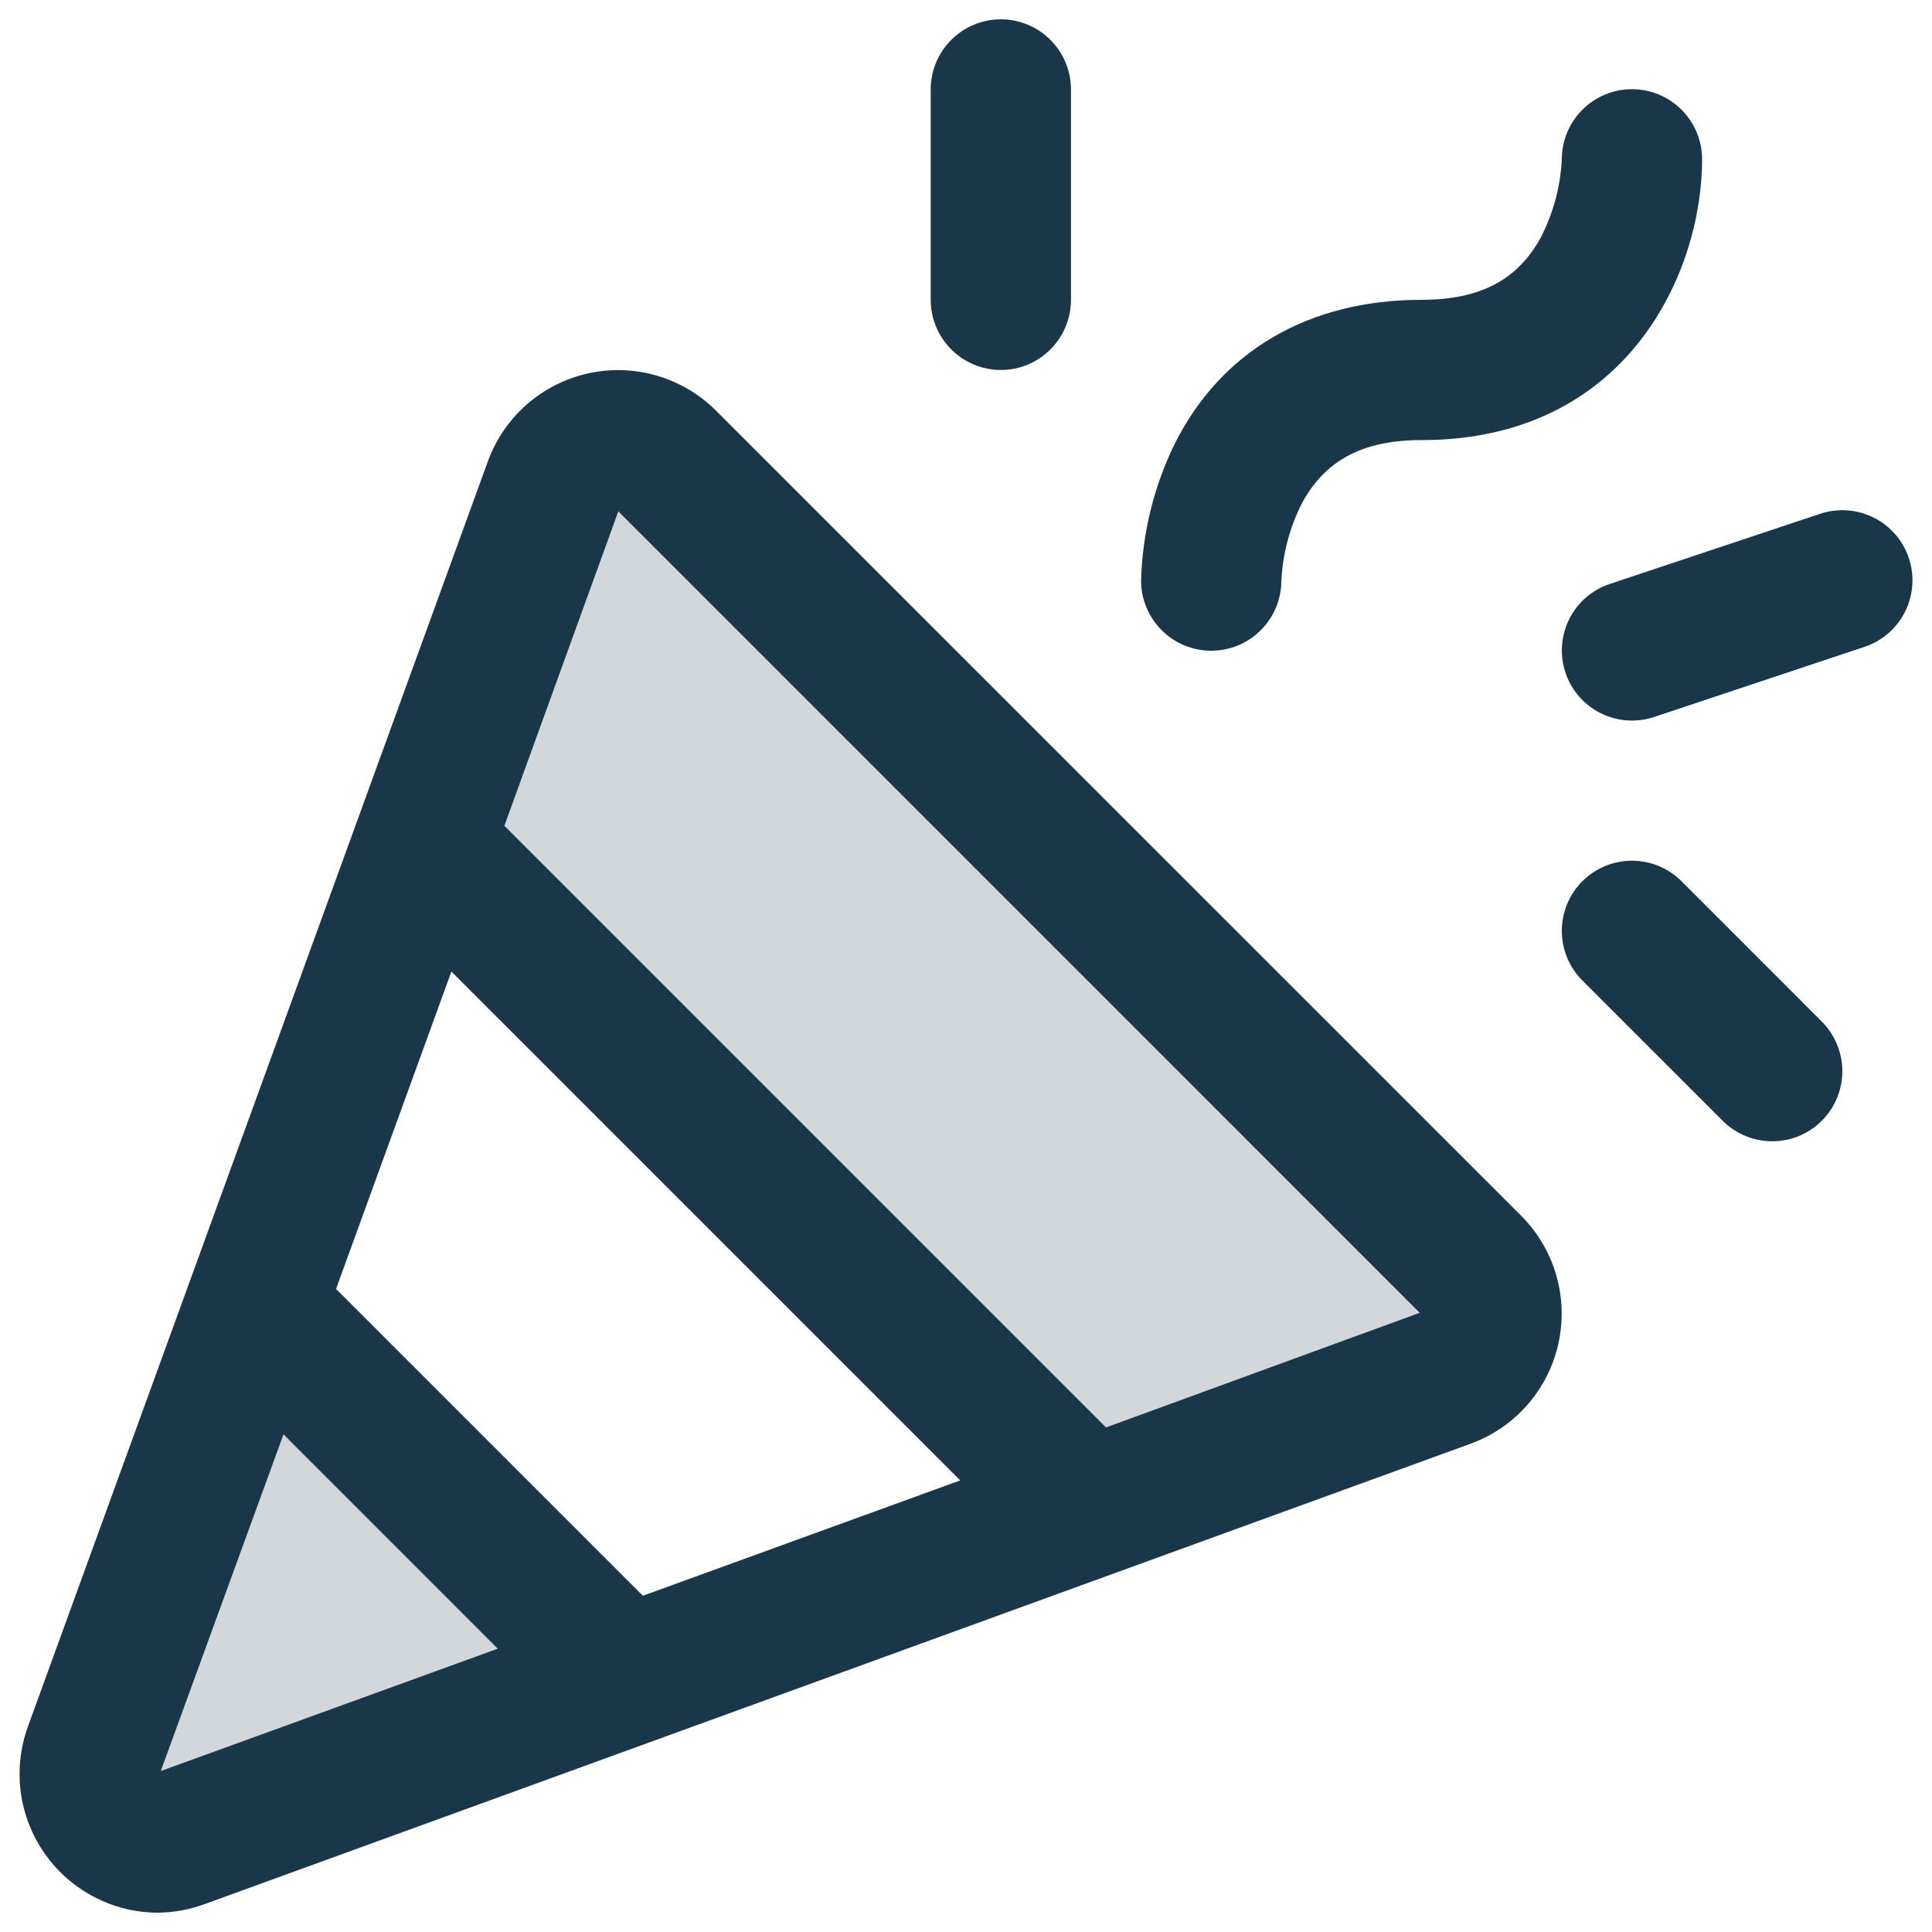 <svg width="48" height="48" viewBox="0 0 48 48" fill="none" xmlns="http://www.w3.org/2000/svg">
<g clip-path="url(#clip0_3286_3055)">
<path d="M6.331 32.471L15.526 41.665L4.5 45.672C4.196 45.784 3.866 45.806 3.55 45.737C3.233 45.667 2.944 45.509 2.715 45.28C2.486 45.051 2.327 44.761 2.257 44.444C2.188 44.128 2.21 43.798 2.322 43.495L6.331 32.471ZM36.563 31.443L16.554 11.433C16.352 11.232 16.103 11.084 15.829 11.004C15.555 10.924 15.265 10.915 14.986 10.977C14.708 11.039 14.449 11.17 14.235 11.358C14.021 11.546 13.857 11.786 13.76 12.054L10.515 20.983L27.027 37.495L35.956 34.25C36.225 34.152 36.466 33.987 36.654 33.771C36.843 33.555 36.974 33.294 37.035 33.014C37.096 32.734 37.084 32.443 37.002 32.168C36.919 31.893 36.768 31.643 36.563 31.443Z" fill="#1A3749" fill-opacity="0.2"/>
<path d="M17.786 10.2C17.377 9.792 16.871 9.493 16.316 9.332C15.761 9.171 15.175 9.152 14.61 9.277C14.046 9.402 13.523 9.668 13.088 10.048C12.653 10.429 12.322 10.914 12.123 11.457L0.692 42.899C0.505 43.418 0.444 43.974 0.515 44.521C0.587 45.067 0.789 45.589 1.104 46.042C1.419 46.495 1.837 46.865 2.325 47.122C2.813 47.38 3.355 47.516 3.907 47.52C4.313 47.518 4.715 47.444 5.096 47.303L36.536 35.869C37.08 35.671 37.564 35.34 37.945 34.906C38.326 34.471 38.592 33.947 38.717 33.383C38.843 32.819 38.824 32.232 38.663 31.677C38.502 31.122 38.203 30.617 37.795 30.207L17.786 10.2ZM15.972 39.646L8.349 32.023L11.215 24.138L23.857 36.78L15.972 39.646ZM3.994 44.001L7.043 35.636L12.367 40.961L3.994 44.001ZM27.479 35.464L12.531 20.516L15.362 12.704L35.273 32.616L27.479 35.464ZM28.35 14.418C28.383 13.24 28.668 12.083 29.186 11.025C30.341 8.719 32.518 7.449 35.319 7.449C36.778 7.449 37.715 6.951 38.292 5.879C38.596 5.28 38.77 4.623 38.803 3.952C38.805 3.49 38.99 3.047 39.318 2.722C39.646 2.396 40.09 2.214 40.552 2.216C41.014 2.218 41.457 2.403 41.782 2.731C42.108 3.059 42.29 3.503 42.288 3.965C42.288 6.766 40.432 10.934 35.319 10.934C33.86 10.934 32.923 11.432 32.346 12.504C32.042 13.103 31.868 13.76 31.835 14.431C31.834 14.66 31.788 14.886 31.7 15.098C31.611 15.309 31.482 15.5 31.32 15.661C31.157 15.822 30.965 15.95 30.753 16.037C30.541 16.124 30.315 16.168 30.086 16.167C29.857 16.166 29.631 16.12 29.42 16.032C29.209 15.944 29.017 15.815 28.856 15.652C28.695 15.49 28.567 15.297 28.48 15.085C28.393 14.874 28.349 14.647 28.35 14.418ZM23.123 7.449V2.223C23.123 1.761 23.307 1.317 23.634 0.991C23.96 0.664 24.404 0.48 24.866 0.48C25.328 0.48 25.771 0.664 26.098 0.991C26.424 1.317 26.608 1.761 26.608 2.223V7.449C26.608 7.911 26.424 8.355 26.098 8.681C25.771 9.008 25.328 9.192 24.866 9.192C24.404 9.192 23.96 9.008 23.634 8.681C23.307 8.355 23.123 7.911 23.123 7.449ZM45.263 25.381C45.425 25.543 45.553 25.735 45.64 25.947C45.728 26.158 45.773 26.385 45.773 26.614C45.772 26.842 45.727 27.069 45.64 27.28C45.552 27.492 45.423 27.683 45.262 27.845C45.1 28.007 44.908 28.135 44.696 28.223C44.485 28.31 44.258 28.355 44.029 28.355C43.801 28.355 43.574 28.31 43.363 28.222C43.151 28.134 42.959 28.006 42.797 27.844L39.313 24.36C38.986 24.033 38.803 23.59 38.803 23.127C38.803 22.665 38.986 22.221 39.313 21.895C39.64 21.568 40.083 21.384 40.546 21.384C41.008 21.384 41.451 21.568 41.778 21.895L45.263 25.381ZM46.323 16.071L41.097 17.813C40.658 17.959 40.18 17.925 39.767 17.719C39.353 17.512 39.039 17.15 38.893 16.711C38.747 16.273 38.781 15.795 38.987 15.381C39.194 14.968 39.556 14.654 39.995 14.508L45.221 12.765C45.66 12.619 46.138 12.653 46.552 12.86C46.965 13.066 47.279 13.429 47.425 13.867C47.571 14.306 47.538 14.784 47.331 15.197C47.124 15.611 46.762 15.925 46.323 16.071Z" fill="#1A3749"/>
</g>
<defs>
<clipPath id="clip0_3286_3055">
<rect width="48" height="48" fill="white"/>
</clipPath>
</defs>
</svg>
